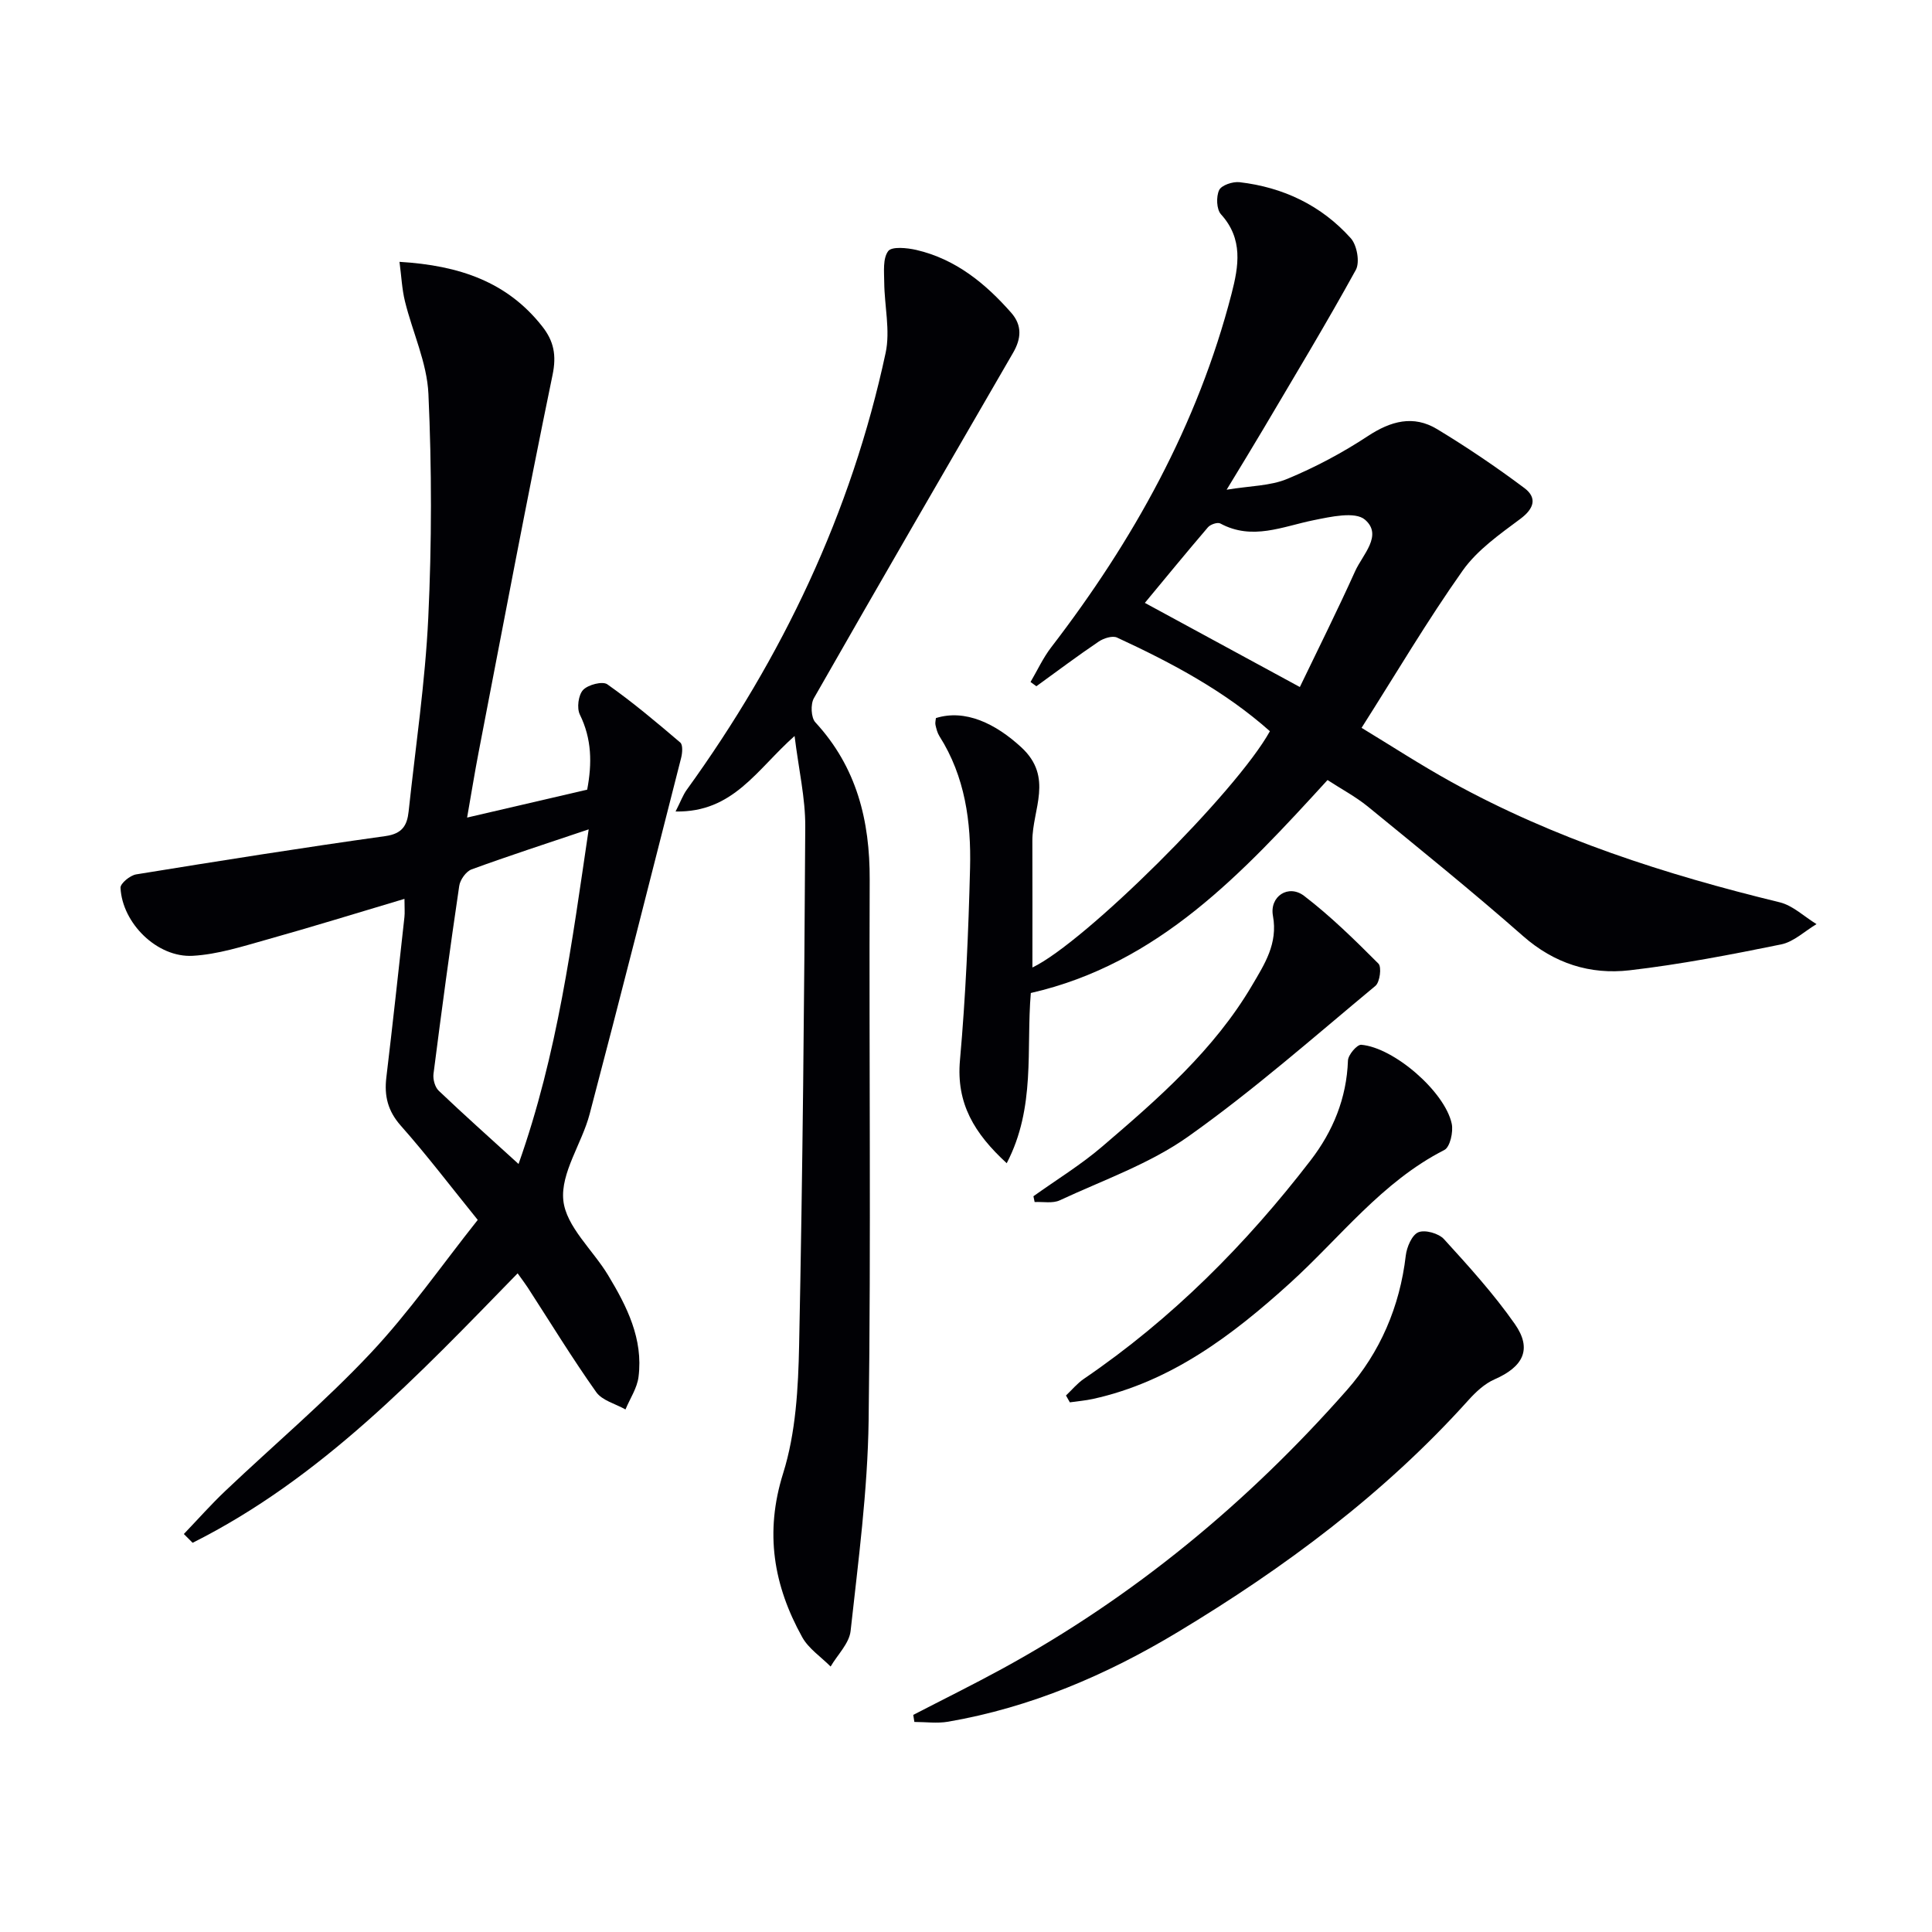 <svg enable-background="new 0 0 400 400" viewBox="0 0 400 400" xmlns="http://www.w3.org/2000/svg"><g fill="#010105"><path d="m274.85 161.5c-17.62 19.27-34.94 38.03-61.43 44.09-.99 11.66 1.05 23.66-4.99 35.24-6.7-6.16-10.48-12.36-9.68-21.32 1.18-13.22 1.76-26.52 2.09-39.8.24-9.54-1.03-18.93-6.34-27.29-.43-.68-.64-1.53-.82-2.33-.1-.45.05-.96.09-1.42 6.06-1.9 12.34 1.12 17.7 6.07 6.71 6.2 2.25 12.86 2.27 19.35.03 8.75.01 17.5.01 26.22 10.81-5.16 42.21-36.32 49.17-48.92-9.37-8.33-20.34-14.16-31.65-19.39-.95-.44-2.77.14-3.79.83-4.39 2.96-8.62 6.15-12.91 9.25-.4-.29-.81-.59-1.21-.88 1.41-2.4 2.59-4.98 4.27-7.17 16.99-22.1 30.33-46.04 37.35-73.21 1.48-5.72 2.44-11.36-2.19-16.45-.93-1.03-1.02-3.65-.38-5.01.48-1.02 2.82-1.8 4.22-1.64 9.05 1.05 16.95 4.81 23.04 11.61 1.28 1.43 1.91 4.97 1.04 6.55-6.14 11.16-12.74 22.07-19.22 33.05-2.19 3.71-4.45 7.38-7.53 12.46 4.88-.81 9.03-.77 12.55-2.24 5.79-2.4 11.43-5.4 16.67-8.85 4.78-3.15 9.46-4.42 14.38-1.44 6.2 3.75 12.23 7.83 18.04 12.18 2.64 1.98 2.1 4.2-.82 6.38-4.29 3.2-8.94 6.45-11.96 10.73-7.28 10.29-13.7 21.18-20.92 32.54 6.12 3.71 12.2 7.67 18.53 11.17 21.38 11.82 44.39 19.2 68.03 24.95 2.75.67 5.09 2.97 7.63 4.52-2.44 1.45-4.71 3.67-7.33 4.2-10.4 2.12-20.85 4.14-31.38 5.36-8.15.94-15.58-1.4-22.06-7.1-10.48-9.22-21.36-18-32.17-26.84-2.57-2.07-5.51-3.63-8.3-5.45zm-37.82-36.68c10.94 5.94 21.48 11.66 32.09 17.42 3.78-7.86 7.78-15.85 11.45-23.99 1.54-3.42 5.79-7.43 2.03-10.66-2.04-1.75-7.1-.6-10.62.11-6.44 1.3-12.7 4.26-19.33.68-.57-.31-2.04.19-2.55.78-4.51 5.27-8.9 10.63-13.07 15.66z"/><path d="m38.06 317.6c2.87-2.99 5.61-6.1 8.62-8.95 10-9.49 20.58-18.42 30-28.44 8.04-8.54 14.8-18.29 22.23-27.64-5.61-6.93-10.53-13.42-15.92-19.5-2.71-3.06-3.46-6.18-3-10.01 1.32-11.05 2.52-22.11 3.74-33.16.11-.95.01-1.93.01-3.8-9.8 2.92-19.09 5.8-28.45 8.42-5.06 1.42-10.21 3.08-15.39 3.37-7.36.41-14.59-6.75-14.95-14.08-.04-.91 1.99-2.58 3.25-2.78 17.18-2.79 34.38-5.52 51.62-7.93 3.49-.49 4.47-2.23 4.78-5.08 1.43-13.38 3.43-26.73 4.07-40.14.73-15.42.73-30.92.03-46.33-.29-6.45-3.29-12.76-4.86-19.17-.62-2.52-.73-5.17-1.13-8.17 12.48.75 22.32 4.18 29.54 13.35 2.41 3.05 3 5.97 2.15 10.07-5.37 25.99-10.28 52.07-15.31 78.13-.81 4.19-1.48 8.4-2.38 13.51 8.76-2.04 16.73-3.89 24.86-5.78 1.03-5.45.96-10.51-1.52-15.55-.66-1.34-.31-4.04.67-5.09 1.02-1.09 4.03-1.87 5.02-1.17 5.26 3.71 10.2 7.87 15.1 12.05.57.49.44 2.17.18 3.19-6.26 24.59-12.48 49.2-18.94 73.73-1.6 6.09-6.04 12.17-5.45 17.87.56 5.42 6.11 10.26 9.26 15.48 3.9 6.46 7.31 13.2 6.31 21.07-.29 2.32-1.77 4.5-2.7 6.74-2.07-1.17-4.83-1.84-6.07-3.6-4.98-7.03-9.48-14.4-14.17-21.64-.54-.83-1.15-1.62-2.09-2.94-20.54 21.08-40.69 42.45-67.29 55.79-.6-.59-1.21-1.2-1.82-1.82zm69.3-76.61c8.11-22.91 11.04-45.76 14.52-69.28-8.67 2.92-16.51 5.46-24.25 8.29-1.14.42-2.37 2.15-2.55 3.41-1.92 12.96-3.67 25.94-5.33 38.93-.14 1.12.3 2.74 1.08 3.48 5.14 4.9 10.45 9.63 16.53 15.17z"/><path d="m164.51 152.38c-7.84 6.94-12.68 15.86-24.64 15.63 1.07-2.1 1.53-3.41 2.31-4.49 19.8-27.39 34.08-57.34 41.18-90.46.99-4.63-.25-9.72-.29-14.6-.02-2.21-.32-4.94.82-6.47.75-1 3.92-.68 5.84-.24 8.11 1.89 14.26 6.9 19.63 13 2.31 2.63 2.07 5.38.4 8.27-13.8 23.82-27.61 47.62-41.25 71.53-.72 1.25-.6 4.02.3 5 8.56 9.27 11.3 20.33 11.25 32.61-.15 37.31.29 74.62-.22 111.93-.2 14.54-2.14 29.08-3.73 43.57-.28 2.58-2.7 4.92-4.14 7.38-1.99-2.01-4.56-3.7-5.88-6.08-5.93-10.7-7.81-21.62-3.95-33.93 2.63-8.38 3.13-17.65 3.31-26.55.73-35.78 1.07-71.57 1.27-107.35.03-5.89-1.35-11.76-2.21-18.75z"/><path d="m189.08 355.05c6.12-3.17 12.31-6.22 18.36-9.52 27.3-14.91 50.93-34.47 71.43-57.74 6.86-7.78 10.95-17.28 12.18-27.84.21-1.76 1.27-4.26 2.6-4.82 1.38-.58 4.21.22 5.31 1.42 5.14 5.64 10.31 11.34 14.67 17.57 3.64 5.2 1.75 8.86-4.22 11.47-2.04.89-3.87 2.61-5.4 4.31-17.4 19.35-38.03 34.68-60.19 48.02-14.75 8.88-30.43 15.59-47.52 18.54-2.27.39-4.66.05-6.99.05-.08-.48-.16-.97-.23-1.46z"/><path d="m220.7 288.92c1.23-1.16 2.33-2.51 3.71-3.45 18.21-12.41 33.55-27.83 46.93-45.22 4.63-6.01 7.47-12.87 7.74-20.68.04-1.17 1.88-3.33 2.75-3.26 6.77.57 17.3 9.7 18.73 16.32.37 1.69-.34 4.86-1.52 5.46-12.95 6.6-21.55 18.12-31.97 27.57-11.92 10.8-24.61 20.42-40.81 23.98-1.56.34-3.17.47-4.76.7-.28-.48-.54-.95-.8-1.42z"/><path d="m213.96 247.67c4.76-3.41 9.81-6.49 14.24-10.29 11.61-9.93 23.16-19.99 31.04-33.39 2.58-4.39 5.36-8.62 4.31-14.37-.74-4.05 3.21-6.61 6.45-4.14 5.5 4.21 10.49 9.12 15.39 14.03.7.7.3 3.83-.62 4.6-12.76 10.6-25.25 21.62-38.75 31.19-7.98 5.66-17.61 9.02-26.6 13.21-1.47.69-3.46.27-5.21.36-.08-.39-.16-.8-.25-1.2z"/></g></svg>